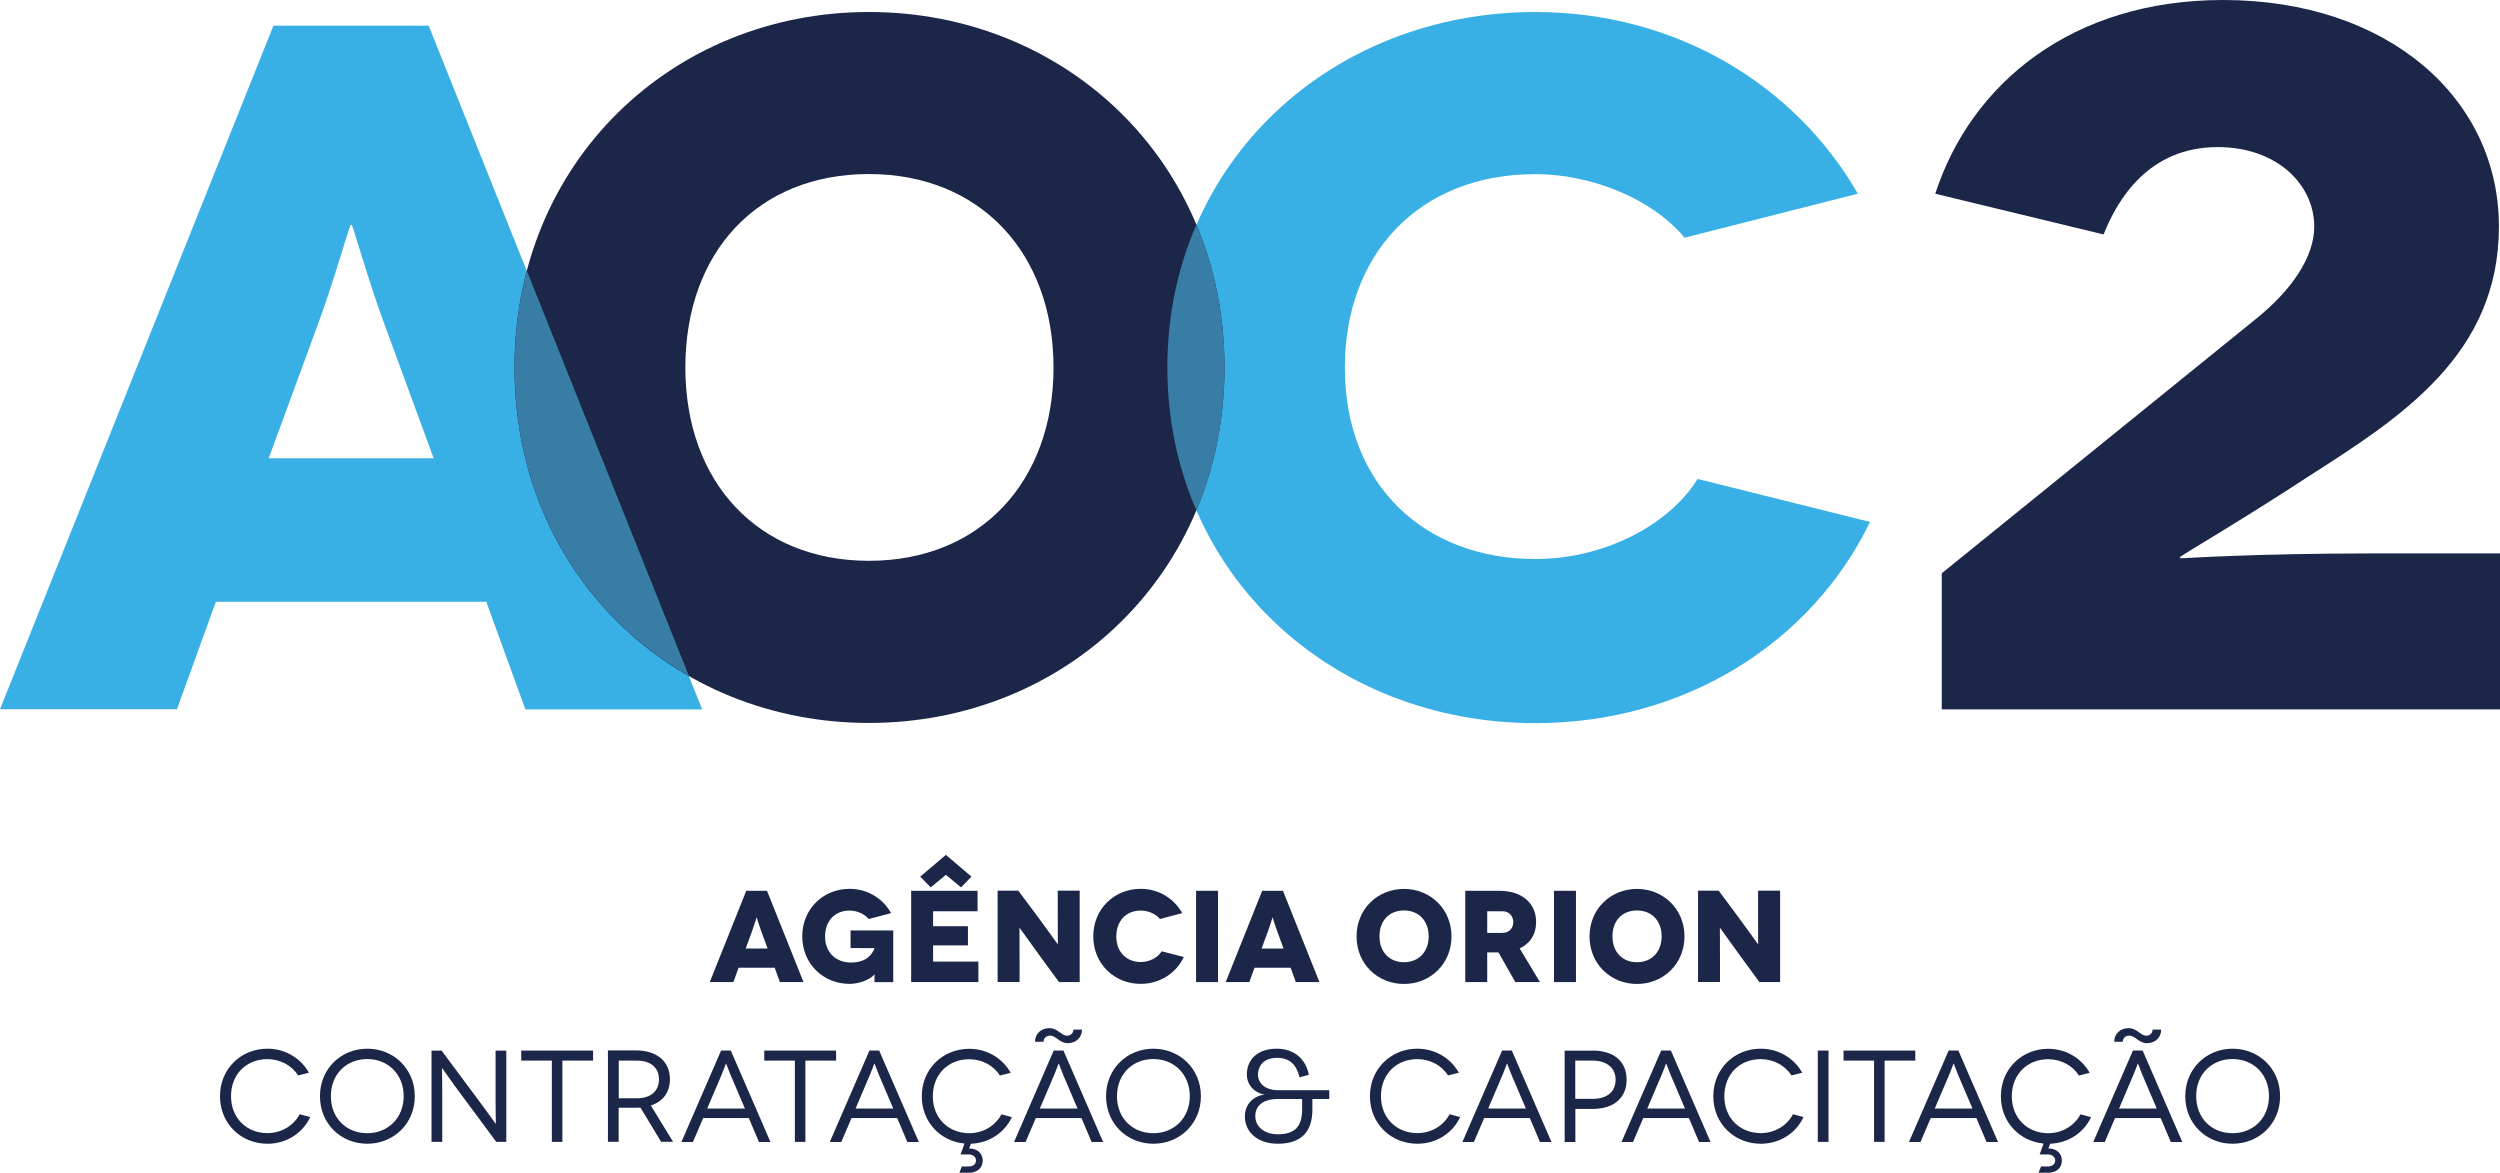 <?xml version="1.0" encoding="UTF-8"?>
<svg id="Camada_2" data-name="Camada 2" xmlns="http://www.w3.org/2000/svg" viewBox="0 0 254.1 119.19">
  <defs>
    <style>
      .cls-1 {
        fill: #51c0ee;
      }

      .cls-1, .cls-2, .cls-3, .cls-4 {
        stroke-width: 0px;
      }

      .cls-2 {
        fill: #387da6;
      }

      .cls-3 {
        fill: #38b0e5;
      }

      .cls-4 {
        fill: #1c2648;
      }
    </style>
  </defs>
  <g id="Camada_1-2" data-name="Camada 1">
    <g>
      <path class="cls-4" d="m78.74,98.36h-3.67l-.53,1.46h-2.4l3.71-9.28h2.11l3.71,9.28h-2.4l-.53-1.46Zm-.72-1.95l-.66-1.8c-.2-.53-.44-1.37-.45-1.37h-.01s-.25.84-.45,1.37l-.66,1.8h2.24Z"/>
      <path class="cls-4" d="m88.87,99.06c-.54.58-1.61.94-2.52.94-2.66,0-4.81-2.03-4.81-4.83s2.15-4.83,4.81-4.83c1.81,0,3.38.96,4.22,2.47l-2.27.6c-.44-.53-1.22-.86-1.95-.86-1.54,0-2.49,1.1-2.49,2.63,0,1.63,1.1,2.65,2.63,2.65s2.14-.77,2.4-1.46h0s-2.44-.01-2.44-.01v-1.79h4.34v5.25h-1.91c0-.61.01-.74.01-.76h-.01Z"/>
      <path class="cls-4" d="m99.44,97.74v2.08h-6.83v-9.28h6.75v2.08h-4.52v1.52h3.54v1.95h-3.54v1.65h4.6Zm-4.84-7.55l-1.07-1.09,2.61-2.21,2.6,2.21-1.06,1.09-1.54-1.27-1.54,1.27Z"/>
      <path class="cls-4" d="m109.74,90.54v9.28h-2.1l-1.9-2.59c-.85-1.17-2.1-2.93-2.11-2.93h-.01s.01,1.43.01,3.46v2.05h-2.23v-9.28h2.1l1.98,2.65c.6.79,2.02,2.8,2.03,2.8h.01s-.01-1.64-.01-3.33v-2.12h2.23Z"/>
      <path class="cls-4" d="m117.9,93.41c-.42-.53-1.22-.86-1.95-.86-1.54,0-2.49,1.1-2.49,2.63,0,1.6,1.05,2.6,2.49,2.6.89,0,1.74-.45,2.12-1.09l2.25.58c-.77,1.64-2.43,2.73-4.38,2.73-2.67,0-4.82-2.03-4.82-4.83s2.15-4.83,4.82-4.83c1.83,0,3.39.98,4.22,2.47l-2.27.6Z"/>
      <rect class="cls-4" x="121.57" y="90.54" width="2.23" height="9.28"/>
      <path class="cls-4" d="m131.18,98.36h-3.67l-.53,1.46h-2.4l3.71-9.28h2.11l3.71,9.28h-2.4l-.53-1.46Zm-.72-1.95l-.66-1.8c-.2-.53-.44-1.37-.45-1.37h-.01s-.25.84-.45,1.37l-.66,1.8h2.24Z"/>
      <path class="cls-4" d="m142.7,90.35c2.67,0,4.83,2.03,4.83,4.83s-2.16,4.83-4.83,4.83-4.82-2.03-4.82-4.83,2.15-4.83,4.82-4.83m0,7.45c1.51,0,2.51-1.07,2.51-2.63s-.99-2.63-2.51-2.63-2.49,1.06-2.49,2.63.99,2.63,2.49,2.63"/>
      <path class="cls-4" d="m154.02,99.82l-1.72-3.02h-1.14v3.02h-2.23v-9.28h3.46c2.33,0,3.74,1.27,3.74,3.18,0,1.25-.6,2.17-1.67,2.68l2.06,3.42h-2.49Zm-2.86-5h1.54c.8,0,1.11-.6,1.11-1.1s-.32-1.1-1.11-1.1h-1.54v2.2Z"/>
      <rect class="cls-4" x="157.95" y="90.54" width="2.23" height="9.28"/>
      <path class="cls-4" d="m166.38,90.35c2.67,0,4.83,2.03,4.83,4.83s-2.16,4.83-4.83,4.83-4.82-2.03-4.82-4.83,2.15-4.83,4.82-4.83m0,7.45c1.51,0,2.51-1.07,2.51-2.63s-.99-2.63-2.51-2.63-2.49,1.06-2.49,2.63.99,2.63,2.49,2.63"/>
      <path class="cls-4" d="m180.93,90.54v9.28h-2.1l-1.9-2.59c-.85-1.17-2.1-2.93-2.11-2.93h-.01s.01,1.43.01,3.46v2.05h-2.23v-9.28h2.1l1.97,2.65c.6.79,2.02,2.8,2.03,2.8h.01s-.01-1.64-.01-3.33v-2.12h2.23Z"/>
      <path class="cls-4" d="m30.3,109.31c-.64-1.02-1.82-1.66-3.12-1.66-2.12,0-3.7,1.52-3.7,3.77s1.62,3.75,3.7,3.75c1.42,0,2.67-.76,3.28-1.92l1.07.29c-.77,1.64-2.41,2.71-4.35,2.71-2.67,0-4.82-2.03-4.82-4.83s2.15-4.83,4.82-4.83c1.82,0,3.38.96,4.22,2.44l-1.1.28Z"/>
      <path class="cls-4" d="m37.33,106.59c2.67,0,4.83,2.03,4.83,4.83s-2.16,4.83-4.83,4.83-4.81-2.03-4.81-4.83,2.15-4.83,4.81-4.83m0,8.59c2.09,0,3.7-1.54,3.7-3.77s-1.61-3.77-3.7-3.77-3.7,1.51-3.7,3.77,1.59,3.77,3.7,3.77"/>
      <path class="cls-4" d="m51.46,106.78v9.28h-1.02l-4.12-5.56c-.8-1.1-1.38-1.95-1.39-1.95h-.01s.03,1.15.03,2.64v4.87h-1.09v-9.28h1.02l4.12,5.54c.7.94,1.38,1.91,1.39,1.91h.01s-.03-1.25-.03-2.57v-4.88h1.09Z"/>
      <polygon class="cls-4" points="60.28 106.78 60.28 107.8 57.16 107.8 57.16 116.06 56.09 116.06 56.09 107.8 52.98 107.8 52.98 106.78 60.28 106.78"/>
      <path class="cls-4" d="m67.2,116.06l-2.1-3.48c-.15.01-.32.01-.48.01h-1.74v3.46h-1.09v-9.29h2.82c2.17,0,3.48,1.14,3.48,2.93,0,1.33-.7,2.27-1.94,2.67l2.26,3.69h-1.22Zm-2.47-4.43c1.49,0,2.25-.81,2.25-1.92,0-1.18-.83-1.91-2.25-1.91h-1.84v3.83h1.84Z"/>
      <path class="cls-4" d="m76.12,113.64h-4.65l-1.04,2.43h-1.17l4.03-9.29h.99l4.03,9.29h-1.17l-1.03-2.43Zm-.41-.97l-1.47-3.45c-.2-.48-.42-1.13-.44-1.13h-.01s-.24.65-.44,1.13l-1.47,3.45h3.83Z"/>
      <polygon class="cls-4" points="84.98 106.78 84.98 107.8 81.86 107.8 81.86 116.06 80.79 116.06 80.79 107.8 77.68 107.8 77.68 106.78 84.98 106.78"/>
      <path class="cls-4" d="m91.2,113.64h-4.65l-1.04,2.43h-1.17l4.03-9.29h.99l4.03,9.29h-1.17l-1.03-2.43Zm-.41-.97l-1.47-3.45c-.2-.48-.42-1.13-.44-1.13h-.01s-.24.65-.44,1.13l-1.47,3.45h3.83Z"/>
      <path class="cls-4" d="m102.85,113.54c-.74,1.59-2.31,2.64-4.17,2.71l-.18.48c.78-.01,1.38.46,1.38,1.22,0,.81-.61,1.25-1.42,1.25h-.95l.25-.64h.7c.46,0,.74-.25.74-.6,0-.37-.31-.62-.74-.62h-.83l.4-1.11c-2.44-.23-4.34-2.18-4.34-4.8,0-2.8,2.15-4.83,4.82-4.83,1.82,0,3.38.96,4.22,2.44l-1.1.28c-.64-1.02-1.82-1.66-3.12-1.66-2.12,0-3.7,1.53-3.7,3.77s1.62,3.75,3.7,3.75c1.42,0,2.66-.76,3.28-1.92l1.07.29Z"/>
      <path class="cls-4" d="m109.93,113.64h-4.65l-1.04,2.43h-1.17l4.03-9.29h.99l4.03,9.29h-1.17l-1.03-2.43Zm.04-8.99c.01.8-.6,1.38-1.46,1.38-.78,0-1.19-.77-1.78-.77-.39,0-.66.27-.66.62h-.87c0-.8.61-1.38,1.46-1.38s1.23.77,1.79.77c.37,0,.65-.26.65-.62h.88Zm-.45,8.02l-1.47-3.45c-.2-.48-.42-1.13-.44-1.13h-.01s-.24.65-.44,1.13l-1.47,3.45h3.83Z"/>
      <path class="cls-4" d="m117.23,106.59c2.67,0,4.83,2.03,4.83,4.83s-2.16,4.83-4.83,4.83-4.81-2.03-4.81-4.83,2.15-4.83,4.81-4.83m0,8.59c2.09,0,3.7-1.54,3.7-3.77s-1.61-3.77-3.7-3.77-3.7,1.51-3.7,3.77,1.59,3.77,3.7,3.77"/>
      <path class="cls-4" d="m135.11,111.7h-1.72v1.09c0,2.07-.97,3.46-3.5,3.46-1.99,0-3.36-1.11-3.36-2.79,0-1.29.94-2.08,2-2.2h0c-.8-.13-1.8-.79-1.8-2.07s.86-2.6,3.05-2.6c1.65,0,2.92.94,3.25,2.65l-.94.26c-.32-1.31-1.02-1.98-2.29-1.98-1.57,0-1.94,1.06-1.94,1.68,0,.88.69,1.61,2.08,1.61h5.17v.87Zm-2.76,0h-2.47c-1.34,0-2.29.57-2.29,1.75,0,1.1.97,1.84,2.29,1.84,1.86,0,2.47-.93,2.47-2.55v-1.05Z"/>
      <path class="cls-4" d="m147.18,109.31c-.64-1.02-1.82-1.66-3.12-1.66-2.12,0-3.7,1.52-3.7,3.77s1.62,3.75,3.7,3.75c1.42,0,2.67-.76,3.28-1.92l1.07.29c-.77,1.64-2.41,2.71-4.35,2.71-2.67,0-4.82-2.03-4.82-4.83s2.15-4.83,4.82-4.83c1.82,0,3.38.96,4.22,2.44l-1.1.28Z"/>
      <path class="cls-4" d="m155.5,113.64h-4.65l-1.04,2.43h-1.17l4.03-9.29h.99l4.03,9.29h-1.17l-1.03-2.43Zm-.41-.97l-1.47-3.45c-.2-.48-.42-1.13-.44-1.13h-.01s-.24.65-.44,1.13l-1.47,3.45h3.83Z"/>
      <path class="cls-4" d="m161.88,106.78c2.15,0,3.45,1.11,3.45,2.96s-1.3,2.97-3.45,2.97h-1.76v3.36h-1.09v-9.28h2.85Zm-.03,4.91c1.52,0,2.36-.74,2.36-1.95s-.9-1.94-2.36-1.94h-1.74v3.89h1.74Z"/>
      <path class="cls-4" d="m171.67,113.64h-4.65l-1.04,2.43h-1.17l4.03-9.29h.99l4.03,9.29h-1.17l-1.03-2.43Zm-.41-.97l-1.47-3.45c-.2-.48-.42-1.13-.44-1.13h-.01s-.24.65-.44,1.13l-1.47,3.45h3.83Z"/>
      <path class="cls-4" d="m182.08,109.31c-.64-1.02-1.82-1.66-3.12-1.66-2.12,0-3.7,1.52-3.7,3.77s1.62,3.75,3.7,3.75c1.42,0,2.67-.76,3.28-1.92l1.07.29c-.77,1.64-2.41,2.71-4.35,2.71-2.67,0-4.82-2.03-4.82-4.83s2.15-4.83,4.82-4.83c1.82,0,3.38.96,4.22,2.44l-1.1.28Z"/>
      <rect class="cls-4" x="184.76" y="106.78" width="1.09" height="9.28"/>
      <polygon class="cls-4" points="194.67 106.78 194.67 107.8 191.55 107.8 191.55 116.06 190.48 116.06 190.48 107.8 187.38 107.8 187.38 106.78 194.67 106.78"/>
      <path class="cls-4" d="m200.89,113.64h-4.65l-1.04,2.43h-1.17l4.03-9.29h.99l4.03,9.29h-1.17l-1.03-2.43Zm-.41-.97l-1.47-3.45c-.2-.48-.42-1.13-.44-1.13h-.01s-.24.65-.44,1.13l-1.47,3.45h3.83Z"/>
      <path class="cls-4" d="m212.54,113.54c-.74,1.59-2.31,2.64-4.16,2.71l-.19.48c.78-.01,1.38.46,1.38,1.22,0,.81-.61,1.25-1.42,1.25h-.95l.25-.64h.7c.46,0,.74-.25.74-.6,0-.37-.3-.62-.74-.62h-.84l.4-1.11c-2.44-.23-4.34-2.18-4.34-4.8,0-2.8,2.15-4.83,4.81-4.83,1.82,0,3.38.96,4.22,2.44l-1.1.28c-.64-1.02-1.82-1.66-3.12-1.66-2.12,0-3.7,1.53-3.7,3.77s1.62,3.75,3.7,3.75c1.42,0,2.67-.76,3.28-1.92l1.07.29Z"/>
      <path class="cls-4" d="m219.62,113.64h-4.65l-1.04,2.43h-1.17l4.03-9.29h.99l4.03,9.29h-1.17l-1.03-2.43Zm.04-8.99c.01.8-.6,1.38-1.46,1.38-.78,0-1.19-.77-1.78-.77-.39,0-.66.27-.66.62h-.87c0-.8.61-1.38,1.46-1.38s1.23.77,1.79.77c.37,0,.65-.26.65-.62h.88Zm-.45,8.02l-1.47-3.45c-.2-.48-.42-1.13-.44-1.13h-.01s-.24.65-.44,1.13l-1.47,3.45h3.83Z"/>
      <path class="cls-4" d="m226.92,106.59c2.67,0,4.83,2.03,4.83,4.83s-2.16,4.83-4.83,4.83-4.81-2.03-4.81-4.83,2.15-4.83,4.81-4.83m0,8.59c2.09,0,3.7-1.54,3.7-3.77s-1.6-3.77-3.7-3.77-3.7,1.51-3.7,3.77,1.59,3.77,3.7,3.77"/>
      <path class="cls-3" d="m171.21,24.15c-3.3-3.97-9.48-6.45-15.15-6.45-11.95,0-19.37,8.24-19.37,19.66,0,12.01,8.14,19.46,19.37,19.46,6.91,0,13.51-3.38,16.49-8.14l17.52,4.37c-5.97,12.31-18.85,20.45-34.01,20.45-20.71,0-37.4-15.19-37.4-36.13S135.35,1.22,156.06,1.22c14.22,0,26.38,7.35,32.77,18.47l-17.62,4.47Z"/>
      <path class="cls-3" d="m49.44,61.17h-27.5l-3.96,10.92H0L27.79,2.61h15.78l27.8,69.49h-17.97l-3.97-10.92Zm-5.36-14.59l-4.96-13.5c-1.49-3.97-3.28-10.22-3.37-10.22h-.11c-.1,0-1.88,6.26-3.37,10.22l-4.96,13.5h16.78"/>
      <path class="cls-4" d="m88.32,1.22c19.96,0,36.14,15.19,36.14,36.13s-16.18,36.13-36.14,36.13-36.03-15.19-36.03-36.13S68.38,1.22,88.32,1.22m0,55.78c11.32,0,18.76-8.04,18.76-19.65s-7.44-19.66-18.76-19.66-18.66,7.94-18.66,19.66,7.44,19.65,18.66,19.65"/>
      <path class="cls-1" d="m53.59,47.34c-.85-3.14-1.3-6.5-1.3-10.01s.44-6.72,1.25-9.8h0c-.81,3.09-1.25,6.38-1.25,9.82s.45,6.85,1.3,9.99m.06.23s-.02-.09-.04-.13c.01.04.02.09.04.13"/>
      <path class="cls-2" d="m70.01,68.68c-7.87-4.5-13.81-11.91-16.35-21.11-.01-.04-.02-.09-.04-.13,0-.03-.02-.07-.03-.1-.84-3.14-1.29-6.48-1.29-9.99s.43-6.73,1.25-9.82l16.46,41.15Z"/>
      <path class="cls-1" d="m124.46,37.35c0-5.25-1.02-10.14-2.86-14.52h0c1.84,4.38,2.86,9.27,2.86,14.52h0Z"/>
      <path class="cls-2" d="m121.6,51.87c-1.9-4.38-2.95-9.27-2.95-14.52s1.05-10.14,2.95-14.52c1.84,4.38,2.86,9.27,2.86,14.52s-1.02,10.14-2.86,14.52"/>
      <path class="cls-4" d="m196.7,19.69c3.64-11.21,13.91-19.69,29.25-19.69,16.78,0,28.04,10,28.04,23.02s-9.93,19.39-19.43,25.45c-6.29,4.14-13.03,8.08-13.03,8.18l.11.1c.11,0,7.62-.5,19.32-.5h13.14v15.85h-56.74v-13.83c10.6-8.58,21.08-17.06,31.68-25.65,3.97-3.13,6.18-6.56,6.18-9.59,0-4.24-3.75-8.08-9.82-8.08-6.96,0-10.16,5.25-11.59,8.88l-17.11-4.14Z"/>
    </g>
  </g>
</svg>